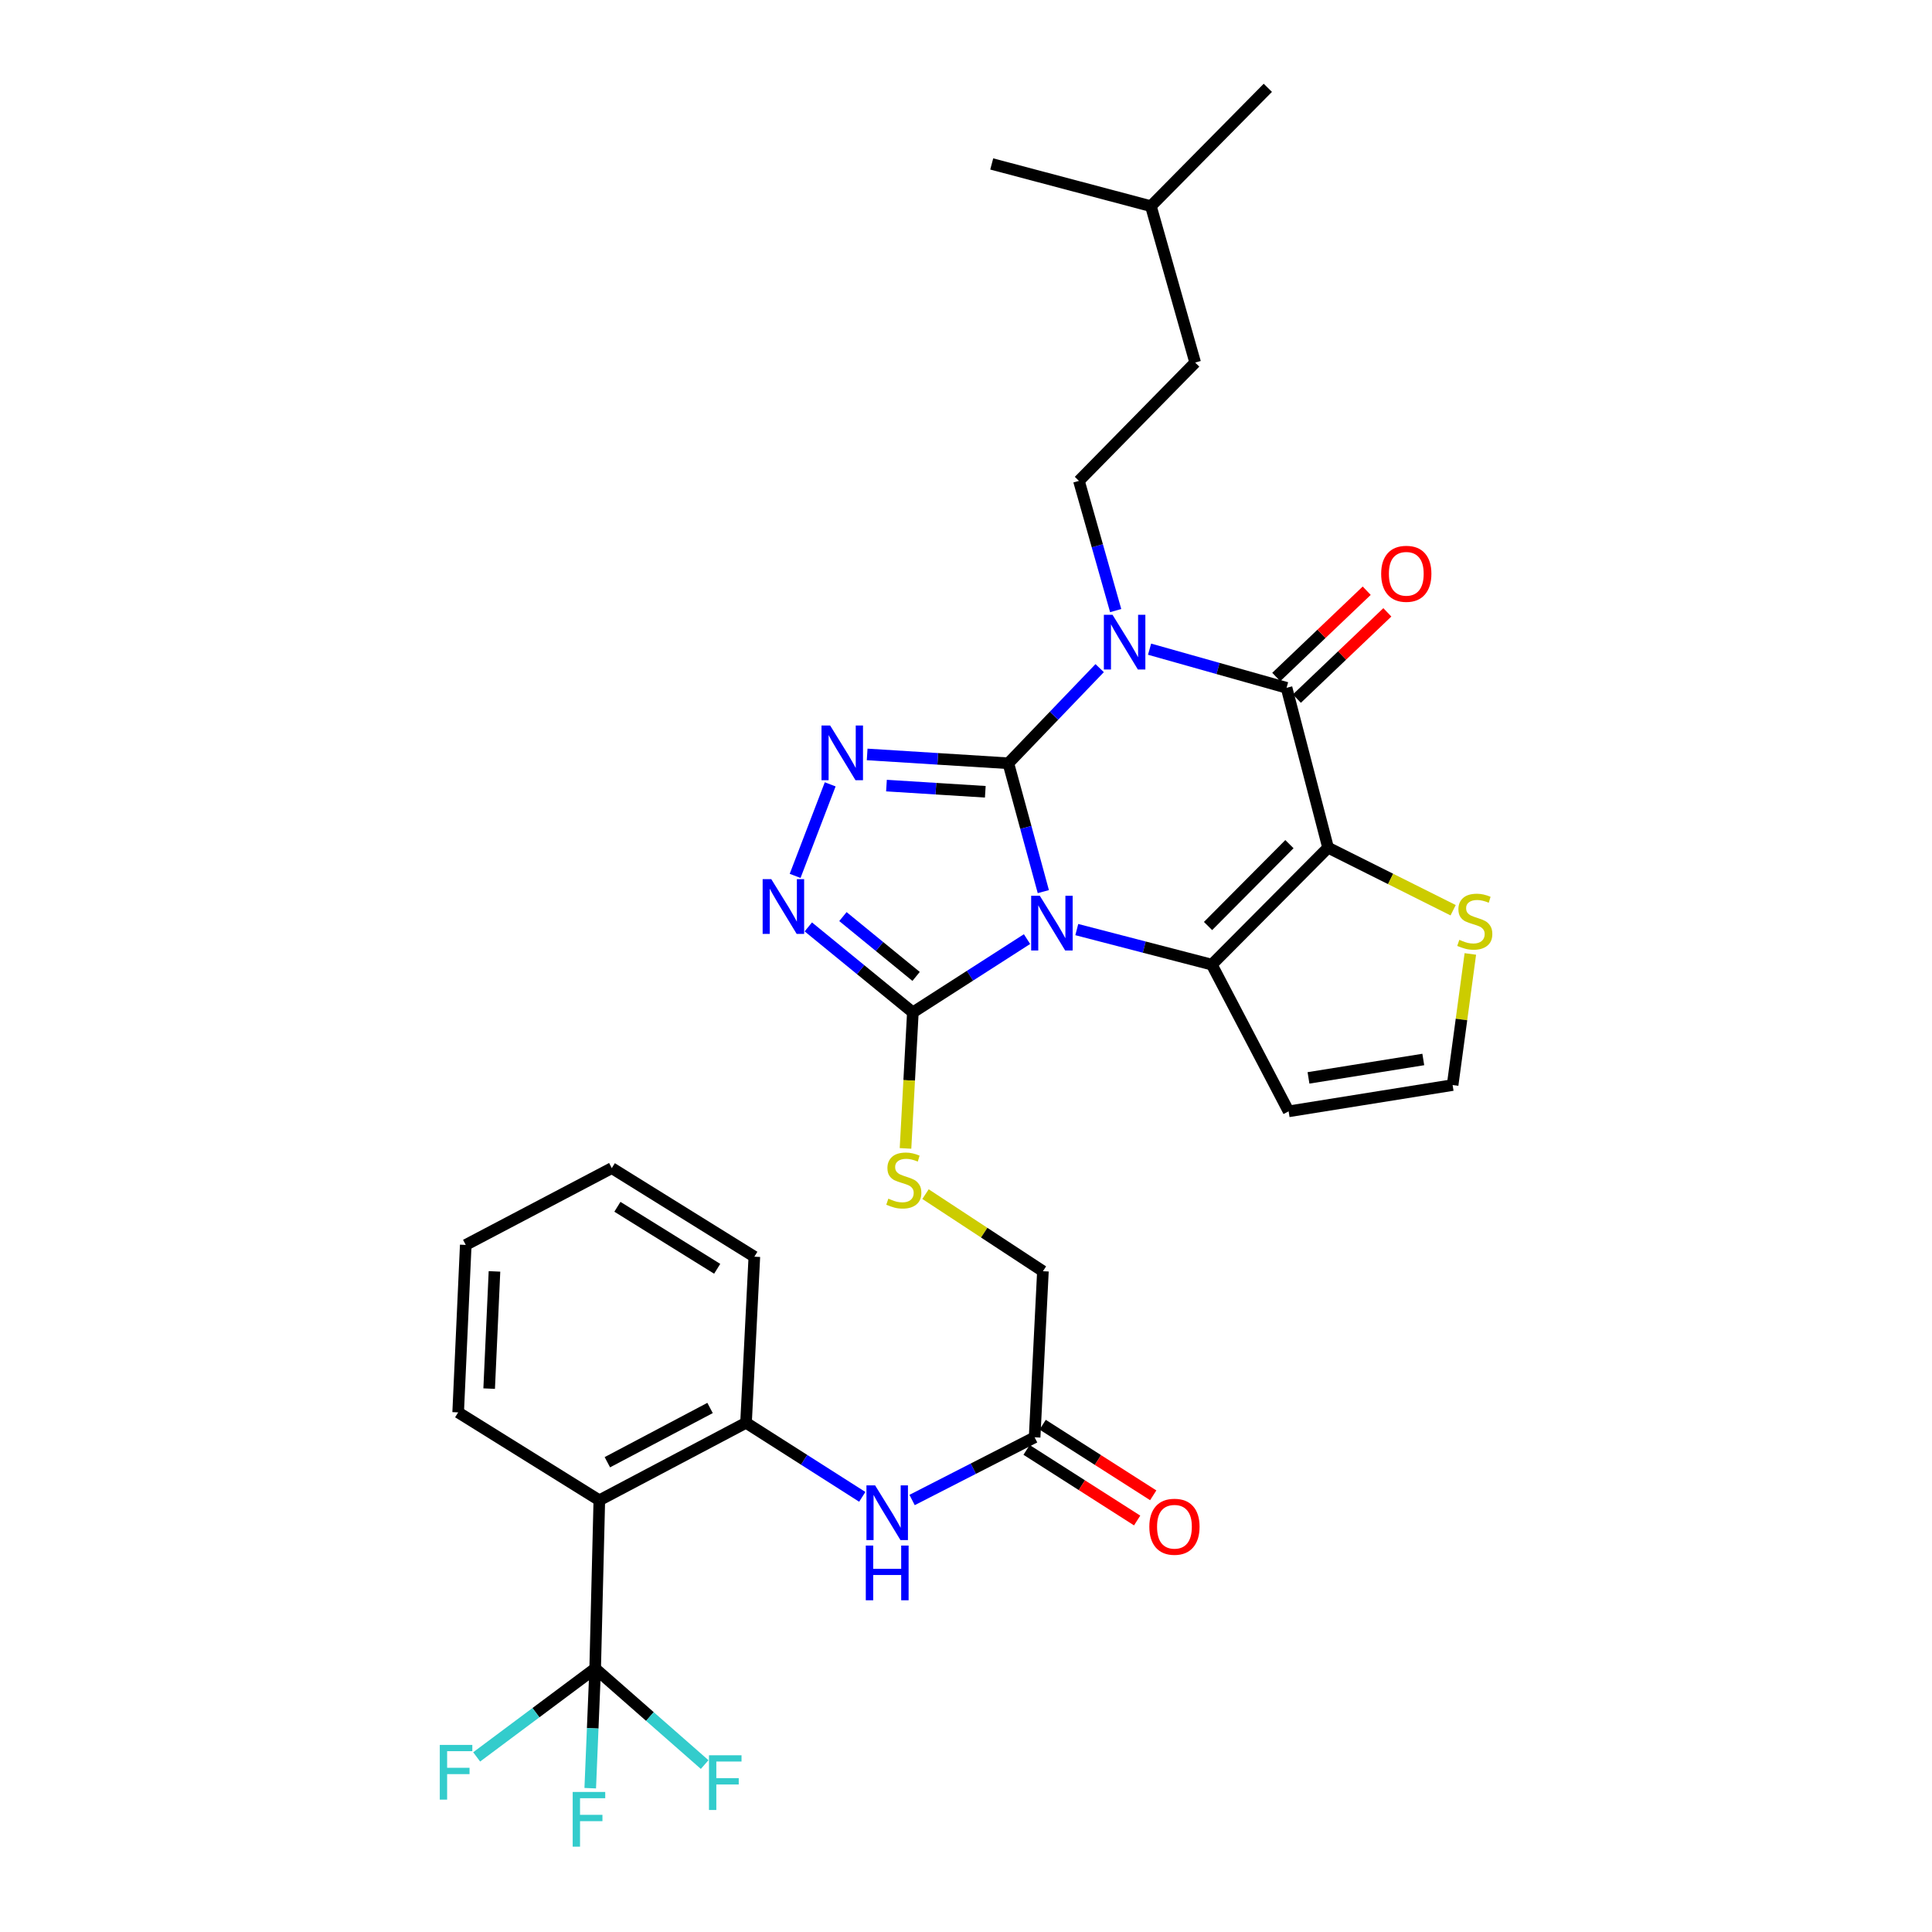 <?xml version='1.0' encoding='iso-8859-1'?>
<svg version='1.1' baseProfile='full'
              xmlns='http://www.w3.org/2000/svg'
                      xmlns:rdkit='http://www.rdkit.org/xml'
                      xmlns:xlink='http://www.w3.org/1999/xlink'
                  xml:space='preserve'
width='1000px' height='1000px' viewBox='0 0 1000 1000'>
<!-- END OF HEADER -->
<rect style='opacity:1.0;fill:#FFFFFF;stroke:none' width='1000' height='1000' x='0' y='0'> </rect>
<path class='bond-0' d='M 521.92,395.067 L 530.972,428.286' style='fill:none;fill-rule:evenodd;stroke:#000000;stroke-width:6px;stroke-linecap:butt;stroke-linejoin:miter;stroke-opacity:1' />
<path class='bond-0' d='M 530.972,428.286 L 540.024,461.505' style='fill:none;fill-rule:evenodd;stroke:#0000FF;stroke-width:6px;stroke-linecap:butt;stroke-linejoin:miter;stroke-opacity:1' />
<path class='bond-1' d='M 521.92,395.067 L 545.553,370.445' style='fill:none;fill-rule:evenodd;stroke:#000000;stroke-width:6px;stroke-linecap:butt;stroke-linejoin:miter;stroke-opacity:1' />
<path class='bond-1' d='M 545.553,370.445 L 569.186,345.823' style='fill:none;fill-rule:evenodd;stroke:#0000FF;stroke-width:6px;stroke-linecap:butt;stroke-linejoin:miter;stroke-opacity:1' />
<path class='bond-5' d='M 521.92,395.067 L 485.38,392.78' style='fill:none;fill-rule:evenodd;stroke:#000000;stroke-width:6px;stroke-linecap:butt;stroke-linejoin:miter;stroke-opacity:1' />
<path class='bond-5' d='M 485.38,392.78 L 448.839,390.493' style='fill:none;fill-rule:evenodd;stroke:#0000FF;stroke-width:6px;stroke-linecap:butt;stroke-linejoin:miter;stroke-opacity:1' />
<path class='bond-5' d='M 509.991,409.823 L 484.413,408.222' style='fill:none;fill-rule:evenodd;stroke:#000000;stroke-width:6px;stroke-linecap:butt;stroke-linejoin:miter;stroke-opacity:1' />
<path class='bond-5' d='M 484.413,408.222 L 458.835,406.621' style='fill:none;fill-rule:evenodd;stroke:#0000FF;stroke-width:6px;stroke-linecap:butt;stroke-linejoin:miter;stroke-opacity:1' />
<path class='bond-3' d='M 557.344,481.151 L 592.285,490.221' style='fill:none;fill-rule:evenodd;stroke:#0000FF;stroke-width:6px;stroke-linecap:butt;stroke-linejoin:miter;stroke-opacity:1' />
<path class='bond-3' d='M 592.285,490.221 L 627.226,499.29' style='fill:none;fill-rule:evenodd;stroke:#000000;stroke-width:6px;stroke-linecap:butt;stroke-linejoin:miter;stroke-opacity:1' />
<path class='bond-6' d='M 531.588,486.076 L 502.041,505.043' style='fill:none;fill-rule:evenodd;stroke:#0000FF;stroke-width:6px;stroke-linecap:butt;stroke-linejoin:miter;stroke-opacity:1' />
<path class='bond-6' d='M 502.041,505.043 L 472.495,524.011' style='fill:none;fill-rule:evenodd;stroke:#000000;stroke-width:6px;stroke-linecap:butt;stroke-linejoin:miter;stroke-opacity:1' />
<path class='bond-4' d='M 595.016,336.013 L 630.47,346.01' style='fill:none;fill-rule:evenodd;stroke:#0000FF;stroke-width:6px;stroke-linecap:butt;stroke-linejoin:miter;stroke-opacity:1' />
<path class='bond-4' d='M 630.47,346.01 L 665.923,356.008' style='fill:none;fill-rule:evenodd;stroke:#000000;stroke-width:6px;stroke-linecap:butt;stroke-linejoin:miter;stroke-opacity:1' />
<path class='bond-12' d='M 577.474,316.041 L 567.967,282.474' style='fill:none;fill-rule:evenodd;stroke:#0000FF;stroke-width:6px;stroke-linecap:butt;stroke-linejoin:miter;stroke-opacity:1' />
<path class='bond-12' d='M 567.967,282.474 L 558.46,248.906' style='fill:none;fill-rule:evenodd;stroke:#000000;stroke-width:6px;stroke-linecap:butt;stroke-linejoin:miter;stroke-opacity:1' />
<path class='bond-2' d='M 687.404,438.759 L 665.923,356.008' style='fill:none;fill-rule:evenodd;stroke:#000000;stroke-width:6px;stroke-linecap:butt;stroke-linejoin:miter;stroke-opacity:1' />
<path class='bond-10' d='M 687.404,438.759 L 719.774,454.946' style='fill:none;fill-rule:evenodd;stroke:#000000;stroke-width:6px;stroke-linecap:butt;stroke-linejoin:miter;stroke-opacity:1' />
<path class='bond-10' d='M 719.774,454.946 L 752.144,471.133' style='fill:none;fill-rule:evenodd;stroke:#CCCC00;stroke-width:6px;stroke-linecap:butt;stroke-linejoin:miter;stroke-opacity:1' />
<path class='bond-33' d='M 687.404,438.759 L 627.226,499.29' style='fill:none;fill-rule:evenodd;stroke:#000000;stroke-width:6px;stroke-linecap:butt;stroke-linejoin:miter;stroke-opacity:1' />
<path class='bond-33' d='M 667.405,436.93 L 625.28,479.301' style='fill:none;fill-rule:evenodd;stroke:#000000;stroke-width:6px;stroke-linecap:butt;stroke-linejoin:miter;stroke-opacity:1' />
<path class='bond-13' d='M 627.226,499.29 L 666.989,575.233' style='fill:none;fill-rule:evenodd;stroke:#000000;stroke-width:6px;stroke-linecap:butt;stroke-linejoin:miter;stroke-opacity:1' />
<path class='bond-18' d='M 671.262,361.607 L 694.675,339.278' style='fill:none;fill-rule:evenodd;stroke:#000000;stroke-width:6px;stroke-linecap:butt;stroke-linejoin:miter;stroke-opacity:1' />
<path class='bond-18' d='M 694.675,339.278 L 718.088,316.95' style='fill:none;fill-rule:evenodd;stroke:#FF0000;stroke-width:6px;stroke-linecap:butt;stroke-linejoin:miter;stroke-opacity:1' />
<path class='bond-18' d='M 660.584,350.41 L 683.997,328.082' style='fill:none;fill-rule:evenodd;stroke:#000000;stroke-width:6px;stroke-linecap:butt;stroke-linejoin:miter;stroke-opacity:1' />
<path class='bond-18' d='M 683.997,328.082 L 707.41,305.754' style='fill:none;fill-rule:evenodd;stroke:#FF0000;stroke-width:6px;stroke-linecap:butt;stroke-linejoin:miter;stroke-opacity:1' />
<path class='bond-7' d='M 429.706,405.975 L 411.555,453.36' style='fill:none;fill-rule:evenodd;stroke:#0000FF;stroke-width:6px;stroke-linecap:butt;stroke-linejoin:miter;stroke-opacity:1' />
<path class='bond-15' d='M 472.495,524.011 L 470.593,559.214' style='fill:none;fill-rule:evenodd;stroke:#000000;stroke-width:6px;stroke-linecap:butt;stroke-linejoin:miter;stroke-opacity:1' />
<path class='bond-15' d='M 470.593,559.214 L 468.69,594.416' style='fill:none;fill-rule:evenodd;stroke:#CCCC00;stroke-width:6px;stroke-linecap:butt;stroke-linejoin:miter;stroke-opacity:1' />
<path class='bond-32' d='M 472.495,524.011 L 445.441,501.888' style='fill:none;fill-rule:evenodd;stroke:#000000;stroke-width:6px;stroke-linecap:butt;stroke-linejoin:miter;stroke-opacity:1' />
<path class='bond-32' d='M 445.441,501.888 L 418.387,479.765' style='fill:none;fill-rule:evenodd;stroke:#0000FF;stroke-width:6px;stroke-linecap:butt;stroke-linejoin:miter;stroke-opacity:1' />
<path class='bond-32' d='M 474.173,505.396 L 455.235,489.911' style='fill:none;fill-rule:evenodd;stroke:#000000;stroke-width:6px;stroke-linecap:butt;stroke-linejoin:miter;stroke-opacity:1' />
<path class='bond-32' d='M 455.235,489.911 L 436.297,474.425' style='fill:none;fill-rule:evenodd;stroke:#0000FF;stroke-width:6px;stroke-linecap:butt;stroke-linejoin:miter;stroke-opacity:1' />
<path class='bond-8' d='M 308.059,863.592 L 310.208,776.544' style='fill:none;fill-rule:evenodd;stroke:#000000;stroke-width:6px;stroke-linecap:butt;stroke-linejoin:miter;stroke-opacity:1' />
<path class='bond-20' d='M 308.059,863.592 L 306.784,894.577' style='fill:none;fill-rule:evenodd;stroke:#000000;stroke-width:6px;stroke-linecap:butt;stroke-linejoin:miter;stroke-opacity:1' />
<path class='bond-20' d='M 306.784,894.577 L 305.508,925.562' style='fill:none;fill-rule:evenodd;stroke:#33CCCC;stroke-width:6px;stroke-linecap:butt;stroke-linejoin:miter;stroke-opacity:1' />
<path class='bond-21' d='M 308.059,863.592 L 277.389,886.478' style='fill:none;fill-rule:evenodd;stroke:#000000;stroke-width:6px;stroke-linecap:butt;stroke-linejoin:miter;stroke-opacity:1' />
<path class='bond-21' d='M 277.389,886.478 L 246.719,909.365' style='fill:none;fill-rule:evenodd;stroke:#33CCCC;stroke-width:6px;stroke-linecap:butt;stroke-linejoin:miter;stroke-opacity:1' />
<path class='bond-22' d='M 308.059,863.592 L 336.394,888.462' style='fill:none;fill-rule:evenodd;stroke:#000000;stroke-width:6px;stroke-linecap:butt;stroke-linejoin:miter;stroke-opacity:1' />
<path class='bond-22' d='M 336.394,888.462 L 364.73,913.331' style='fill:none;fill-rule:evenodd;stroke:#33CCCC;stroke-width:6px;stroke-linecap:butt;stroke-linejoin:miter;stroke-opacity:1' />
<path class='bond-9' d='M 310.208,776.544 L 386.142,736.427' style='fill:none;fill-rule:evenodd;stroke:#000000;stroke-width:6px;stroke-linecap:butt;stroke-linejoin:miter;stroke-opacity:1' />
<path class='bond-9' d='M 314.371,756.846 L 367.525,728.764' style='fill:none;fill-rule:evenodd;stroke:#000000;stroke-width:6px;stroke-linecap:butt;stroke-linejoin:miter;stroke-opacity:1' />
<path class='bond-25' d='M 310.208,776.544 L 237.145,731.047' style='fill:none;fill-rule:evenodd;stroke:#000000;stroke-width:6px;stroke-linecap:butt;stroke-linejoin:miter;stroke-opacity:1' />
<path class='bond-34' d='M 761.046,493.756 L 756.459,527.691' style='fill:none;fill-rule:evenodd;stroke:#CCCC00;stroke-width:6px;stroke-linecap:butt;stroke-linejoin:miter;stroke-opacity:1' />
<path class='bond-34' d='M 756.459,527.691 L 751.872,561.626' style='fill:none;fill-rule:evenodd;stroke:#000000;stroke-width:6px;stroke-linecap:butt;stroke-linejoin:miter;stroke-opacity:1' />
<path class='bond-11' d='M 386.142,736.427 L 416.225,755.597' style='fill:none;fill-rule:evenodd;stroke:#000000;stroke-width:6px;stroke-linecap:butt;stroke-linejoin:miter;stroke-opacity:1' />
<path class='bond-11' d='M 416.225,755.597 L 446.308,774.766' style='fill:none;fill-rule:evenodd;stroke:#0000FF;stroke-width:6px;stroke-linecap:butt;stroke-linejoin:miter;stroke-opacity:1' />
<path class='bond-26' d='M 386.142,736.427 L 390.449,650.462' style='fill:none;fill-rule:evenodd;stroke:#000000;stroke-width:6px;stroke-linecap:butt;stroke-linejoin:miter;stroke-opacity:1' />
<path class='bond-24' d='M 558.46,248.906 L 618.621,187.662' style='fill:none;fill-rule:evenodd;stroke:#000000;stroke-width:6px;stroke-linecap:butt;stroke-linejoin:miter;stroke-opacity:1' />
<path class='bond-17' d='M 666.989,575.233 L 751.872,561.626' style='fill:none;fill-rule:evenodd;stroke:#000000;stroke-width:6px;stroke-linecap:butt;stroke-linejoin:miter;stroke-opacity:1' />
<path class='bond-17' d='M 677.273,557.914 L 736.69,548.389' style='fill:none;fill-rule:evenodd;stroke:#000000;stroke-width:6px;stroke-linecap:butt;stroke-linejoin:miter;stroke-opacity:1' />
<path class='bond-14' d='M 472.097,776.399 L 503.808,760.174' style='fill:none;fill-rule:evenodd;stroke:#0000FF;stroke-width:6px;stroke-linecap:butt;stroke-linejoin:miter;stroke-opacity:1' />
<path class='bond-14' d='M 503.808,760.174 L 535.518,743.949' style='fill:none;fill-rule:evenodd;stroke:#000000;stroke-width:6px;stroke-linecap:butt;stroke-linejoin:miter;stroke-opacity:1' />
<path class='bond-23' d='M 479.044,618.082 L 509.43,638.033' style='fill:none;fill-rule:evenodd;stroke:#CCCC00;stroke-width:6px;stroke-linecap:butt;stroke-linejoin:miter;stroke-opacity:1' />
<path class='bond-23' d='M 509.43,638.033 L 539.816,657.983' style='fill:none;fill-rule:evenodd;stroke:#000000;stroke-width:6px;stroke-linecap:butt;stroke-linejoin:miter;stroke-opacity:1' />
<path class='bond-16' d='M 535.518,743.949 L 539.816,657.983' style='fill:none;fill-rule:evenodd;stroke:#000000;stroke-width:6px;stroke-linecap:butt;stroke-linejoin:miter;stroke-opacity:1' />
<path class='bond-19' d='M 531.355,750.469 L 559.97,768.739' style='fill:none;fill-rule:evenodd;stroke:#000000;stroke-width:6px;stroke-linecap:butt;stroke-linejoin:miter;stroke-opacity:1' />
<path class='bond-19' d='M 559.97,768.739 L 588.584,787.009' style='fill:none;fill-rule:evenodd;stroke:#FF0000;stroke-width:6px;stroke-linecap:butt;stroke-linejoin:miter;stroke-opacity:1' />
<path class='bond-19' d='M 539.681,737.428 L 568.296,755.698' style='fill:none;fill-rule:evenodd;stroke:#000000;stroke-width:6px;stroke-linecap:butt;stroke-linejoin:miter;stroke-opacity:1' />
<path class='bond-19' d='M 568.296,755.698 L 596.91,773.968' style='fill:none;fill-rule:evenodd;stroke:#FF0000;stroke-width:6px;stroke-linecap:butt;stroke-linejoin:miter;stroke-opacity:1' />
<path class='bond-27' d='M 618.621,187.662 L 595.705,106.707' style='fill:none;fill-rule:evenodd;stroke:#000000;stroke-width:6px;stroke-linecap:butt;stroke-linejoin:miter;stroke-opacity:1' />
<path class='bond-35' d='M 237.145,731.047 L 241.073,644.368' style='fill:none;fill-rule:evenodd;stroke:#000000;stroke-width:6px;stroke-linecap:butt;stroke-linejoin:miter;stroke-opacity:1' />
<path class='bond-35' d='M 253.19,718.745 L 255.94,658.07' style='fill:none;fill-rule:evenodd;stroke:#000000;stroke-width:6px;stroke-linecap:butt;stroke-linejoin:miter;stroke-opacity:1' />
<path class='bond-31' d='M 390.449,650.462 L 316.663,604.613' style='fill:none;fill-rule:evenodd;stroke:#000000;stroke-width:6px;stroke-linecap:butt;stroke-linejoin:miter;stroke-opacity:1' />
<path class='bond-31' d='M 371.215,656.726 L 319.565,624.632' style='fill:none;fill-rule:evenodd;stroke:#000000;stroke-width:6px;stroke-linecap:butt;stroke-linejoin:miter;stroke-opacity:1' />
<path class='bond-29' d='M 595.705,106.707 L 656.228,45.455' style='fill:none;fill-rule:evenodd;stroke:#000000;stroke-width:6px;stroke-linecap:butt;stroke-linejoin:miter;stroke-opacity:1' />
<path class='bond-30' d='M 595.705,106.707 L 513.316,84.857' style='fill:none;fill-rule:evenodd;stroke:#000000;stroke-width:6px;stroke-linecap:butt;stroke-linejoin:miter;stroke-opacity:1' />
<path class='bond-28' d='M 241.073,644.368 L 316.663,604.613' style='fill:none;fill-rule:evenodd;stroke:#000000;stroke-width:6px;stroke-linecap:butt;stroke-linejoin:miter;stroke-opacity:1' />
<path  class='atom-1' d='M 538.206 463.649
L 547.486 478.649
Q 548.406 480.129, 549.886 482.809
Q 551.366 485.489, 551.446 485.649
L 551.446 463.649
L 555.206 463.649
L 555.206 491.969
L 551.326 491.969
L 541.366 475.569
Q 540.206 473.649, 538.966 471.449
Q 537.766 469.249, 537.406 468.569
L 537.406 491.969
L 533.726 491.969
L 533.726 463.649
L 538.206 463.649
' fill='#0000FF'/>
<path  class='atom-2' d='M 575.838 318.21
L 585.118 333.21
Q 586.038 334.69, 587.518 337.37
Q 588.998 340.05, 589.078 340.21
L 589.078 318.21
L 592.838 318.21
L 592.838 346.53
L 588.958 346.53
L 578.998 330.13
Q 577.838 328.21, 576.598 326.01
Q 575.398 323.81, 575.038 323.13
L 575.038 346.53
L 571.358 346.53
L 571.358 318.21
L 575.838 318.21
' fill='#0000FF'/>
<path  class='atom-6' d='M 429.686 375.526
L 438.966 390.526
Q 439.886 392.006, 441.366 394.686
Q 442.846 397.366, 442.926 397.526
L 442.926 375.526
L 446.686 375.526
L 446.686 403.846
L 442.806 403.846
L 432.846 387.446
Q 431.686 385.526, 430.446 383.326
Q 429.246 381.126, 428.886 380.446
L 428.886 403.846
L 425.206 403.846
L 425.206 375.526
L 429.686 375.526
' fill='#0000FF'/>
<path  class='atom-8' d='M 399.223 455.053
L 408.503 470.053
Q 409.423 471.533, 410.903 474.213
Q 412.383 476.893, 412.463 477.053
L 412.463 455.053
L 416.223 455.053
L 416.223 483.373
L 412.343 483.373
L 402.383 466.973
Q 401.223 465.053, 399.983 462.853
Q 398.783 460.653, 398.423 459.973
L 398.423 483.373
L 394.743 483.373
L 394.743 455.053
L 399.223 455.053
' fill='#0000FF'/>
<path  class='atom-11' d='M 755.347 486.455
Q 755.667 486.575, 756.987 487.135
Q 758.307 487.695, 759.747 488.055
Q 761.227 488.375, 762.667 488.375
Q 765.347 488.375, 766.907 487.095
Q 768.467 485.775, 768.467 483.495
Q 768.467 481.935, 767.667 480.975
Q 766.907 480.015, 765.707 479.495
Q 764.507 478.975, 762.507 478.375
Q 759.987 477.615, 758.467 476.895
Q 756.987 476.175, 755.907 474.655
Q 754.867 473.135, 754.867 470.575
Q 754.867 467.015, 757.267 464.815
Q 759.707 462.615, 764.507 462.615
Q 767.787 462.615, 771.507 464.175
L 770.587 467.255
Q 767.187 465.855, 764.627 465.855
Q 761.867 465.855, 760.347 467.015
Q 758.827 468.135, 758.867 470.095
Q 758.867 471.615, 759.627 472.535
Q 760.427 473.455, 761.547 473.975
Q 762.707 474.495, 764.627 475.095
Q 767.187 475.895, 768.707 476.695
Q 770.227 477.495, 771.307 479.135
Q 772.427 480.735, 772.427 483.495
Q 772.427 487.415, 769.787 489.535
Q 767.187 491.615, 762.827 491.615
Q 760.307 491.615, 758.387 491.055
Q 756.507 490.535, 754.267 489.615
L 755.347 486.455
' fill='#CCCC00'/>
<path  class='atom-15' d='M 452.954 768.83
L 462.234 783.83
Q 463.154 785.31, 464.634 787.99
Q 466.114 790.67, 466.194 790.83
L 466.194 768.83
L 469.954 768.83
L 469.954 797.15
L 466.074 797.15
L 456.114 780.75
Q 454.954 778.83, 453.714 776.63
Q 452.514 774.43, 452.154 773.75
L 452.154 797.15
L 448.474 797.15
L 448.474 768.83
L 452.954 768.83
' fill='#0000FF'/>
<path  class='atom-15' d='M 448.134 799.982
L 451.974 799.982
L 451.974 812.022
L 466.454 812.022
L 466.454 799.982
L 470.294 799.982
L 470.294 828.302
L 466.454 828.302
L 466.454 815.222
L 451.974 815.222
L 451.974 828.302
L 448.134 828.302
L 448.134 799.982
' fill='#0000FF'/>
<path  class='atom-16' d='M 459.81 620.427
Q 460.13 620.547, 461.45 621.107
Q 462.77 621.667, 464.21 622.027
Q 465.69 622.347, 467.13 622.347
Q 469.81 622.347, 471.37 621.067
Q 472.93 619.747, 472.93 617.467
Q 472.93 615.907, 472.13 614.947
Q 471.37 613.987, 470.17 613.467
Q 468.97 612.947, 466.97 612.347
Q 464.45 611.587, 462.93 610.867
Q 461.45 610.147, 460.37 608.627
Q 459.33 607.107, 459.33 604.547
Q 459.33 600.987, 461.73 598.787
Q 464.17 596.587, 468.97 596.587
Q 472.25 596.587, 475.97 598.147
L 475.05 601.227
Q 471.65 599.827, 469.09 599.827
Q 466.33 599.827, 464.81 600.987
Q 463.29 602.107, 463.33 604.067
Q 463.33 605.587, 464.09 606.507
Q 464.89 607.427, 466.01 607.947
Q 467.17 608.467, 469.09 609.067
Q 471.65 609.867, 473.17 610.667
Q 474.69 611.467, 475.77 613.107
Q 476.89 614.707, 476.89 617.467
Q 476.89 621.387, 474.25 623.507
Q 471.65 625.587, 467.29 625.587
Q 464.77 625.587, 462.85 625.027
Q 460.97 624.507, 458.73 623.587
L 459.81 620.427
' fill='#CCCC00'/>
<path  class='atom-19' d='M 714.89 296.993
Q 714.89 290.193, 718.25 286.393
Q 721.61 282.593, 727.89 282.593
Q 734.17 282.593, 737.53 286.393
Q 740.89 290.193, 740.89 296.993
Q 740.89 303.873, 737.49 307.793
Q 734.09 311.673, 727.89 311.673
Q 721.65 311.673, 718.25 307.793
Q 714.89 303.913, 714.89 296.993
M 727.89 308.473
Q 732.21 308.473, 734.53 305.593
Q 736.89 302.673, 736.89 296.993
Q 736.89 291.433, 734.53 288.633
Q 732.21 285.793, 727.89 285.793
Q 723.57 285.793, 721.21 288.593
Q 718.89 291.393, 718.89 296.993
Q 718.89 302.713, 721.21 305.593
Q 723.57 308.473, 727.89 308.473
' fill='#FF0000'/>
<path  class='atom-20' d='M 594.894 790.239
Q 594.894 783.439, 598.254 779.639
Q 601.614 775.839, 607.894 775.839
Q 614.174 775.839, 617.534 779.639
Q 620.894 783.439, 620.894 790.239
Q 620.894 797.119, 617.494 801.039
Q 614.094 804.919, 607.894 804.919
Q 601.654 804.919, 598.254 801.039
Q 594.894 797.159, 594.894 790.239
M 607.894 801.719
Q 612.214 801.719, 614.534 798.839
Q 616.894 795.919, 616.894 790.239
Q 616.894 784.679, 614.534 781.879
Q 612.214 779.039, 607.894 779.039
Q 603.574 779.039, 601.214 781.839
Q 598.894 784.639, 598.894 790.239
Q 598.894 795.959, 601.214 798.839
Q 603.574 801.719, 607.894 801.719
' fill='#FF0000'/>
<path  class='atom-21' d='M 296.424 927.515
L 313.264 927.515
L 313.264 930.755
L 300.224 930.755
L 300.224 939.355
L 311.824 939.355
L 311.824 942.635
L 300.224 942.635
L 300.224 955.835
L 296.424 955.835
L 296.424 927.515
' fill='#33CCCC'/>
<path  class='atom-22' d='M 227.633 903.164
L 244.473 903.164
L 244.473 906.404
L 231.433 906.404
L 231.433 915.004
L 243.033 915.004
L 243.033 918.284
L 231.433 918.284
L 231.433 931.484
L 227.633 931.484
L 227.633 903.164
' fill='#33CCCC'/>
<path  class='atom-23' d='M 366.969 908.527
L 383.809 908.527
L 383.809 911.767
L 370.769 911.767
L 370.769 920.367
L 382.369 920.367
L 382.369 923.647
L 370.769 923.647
L 370.769 936.847
L 366.969 936.847
L 366.969 908.527
' fill='#33CCCC'/>
</svg>
